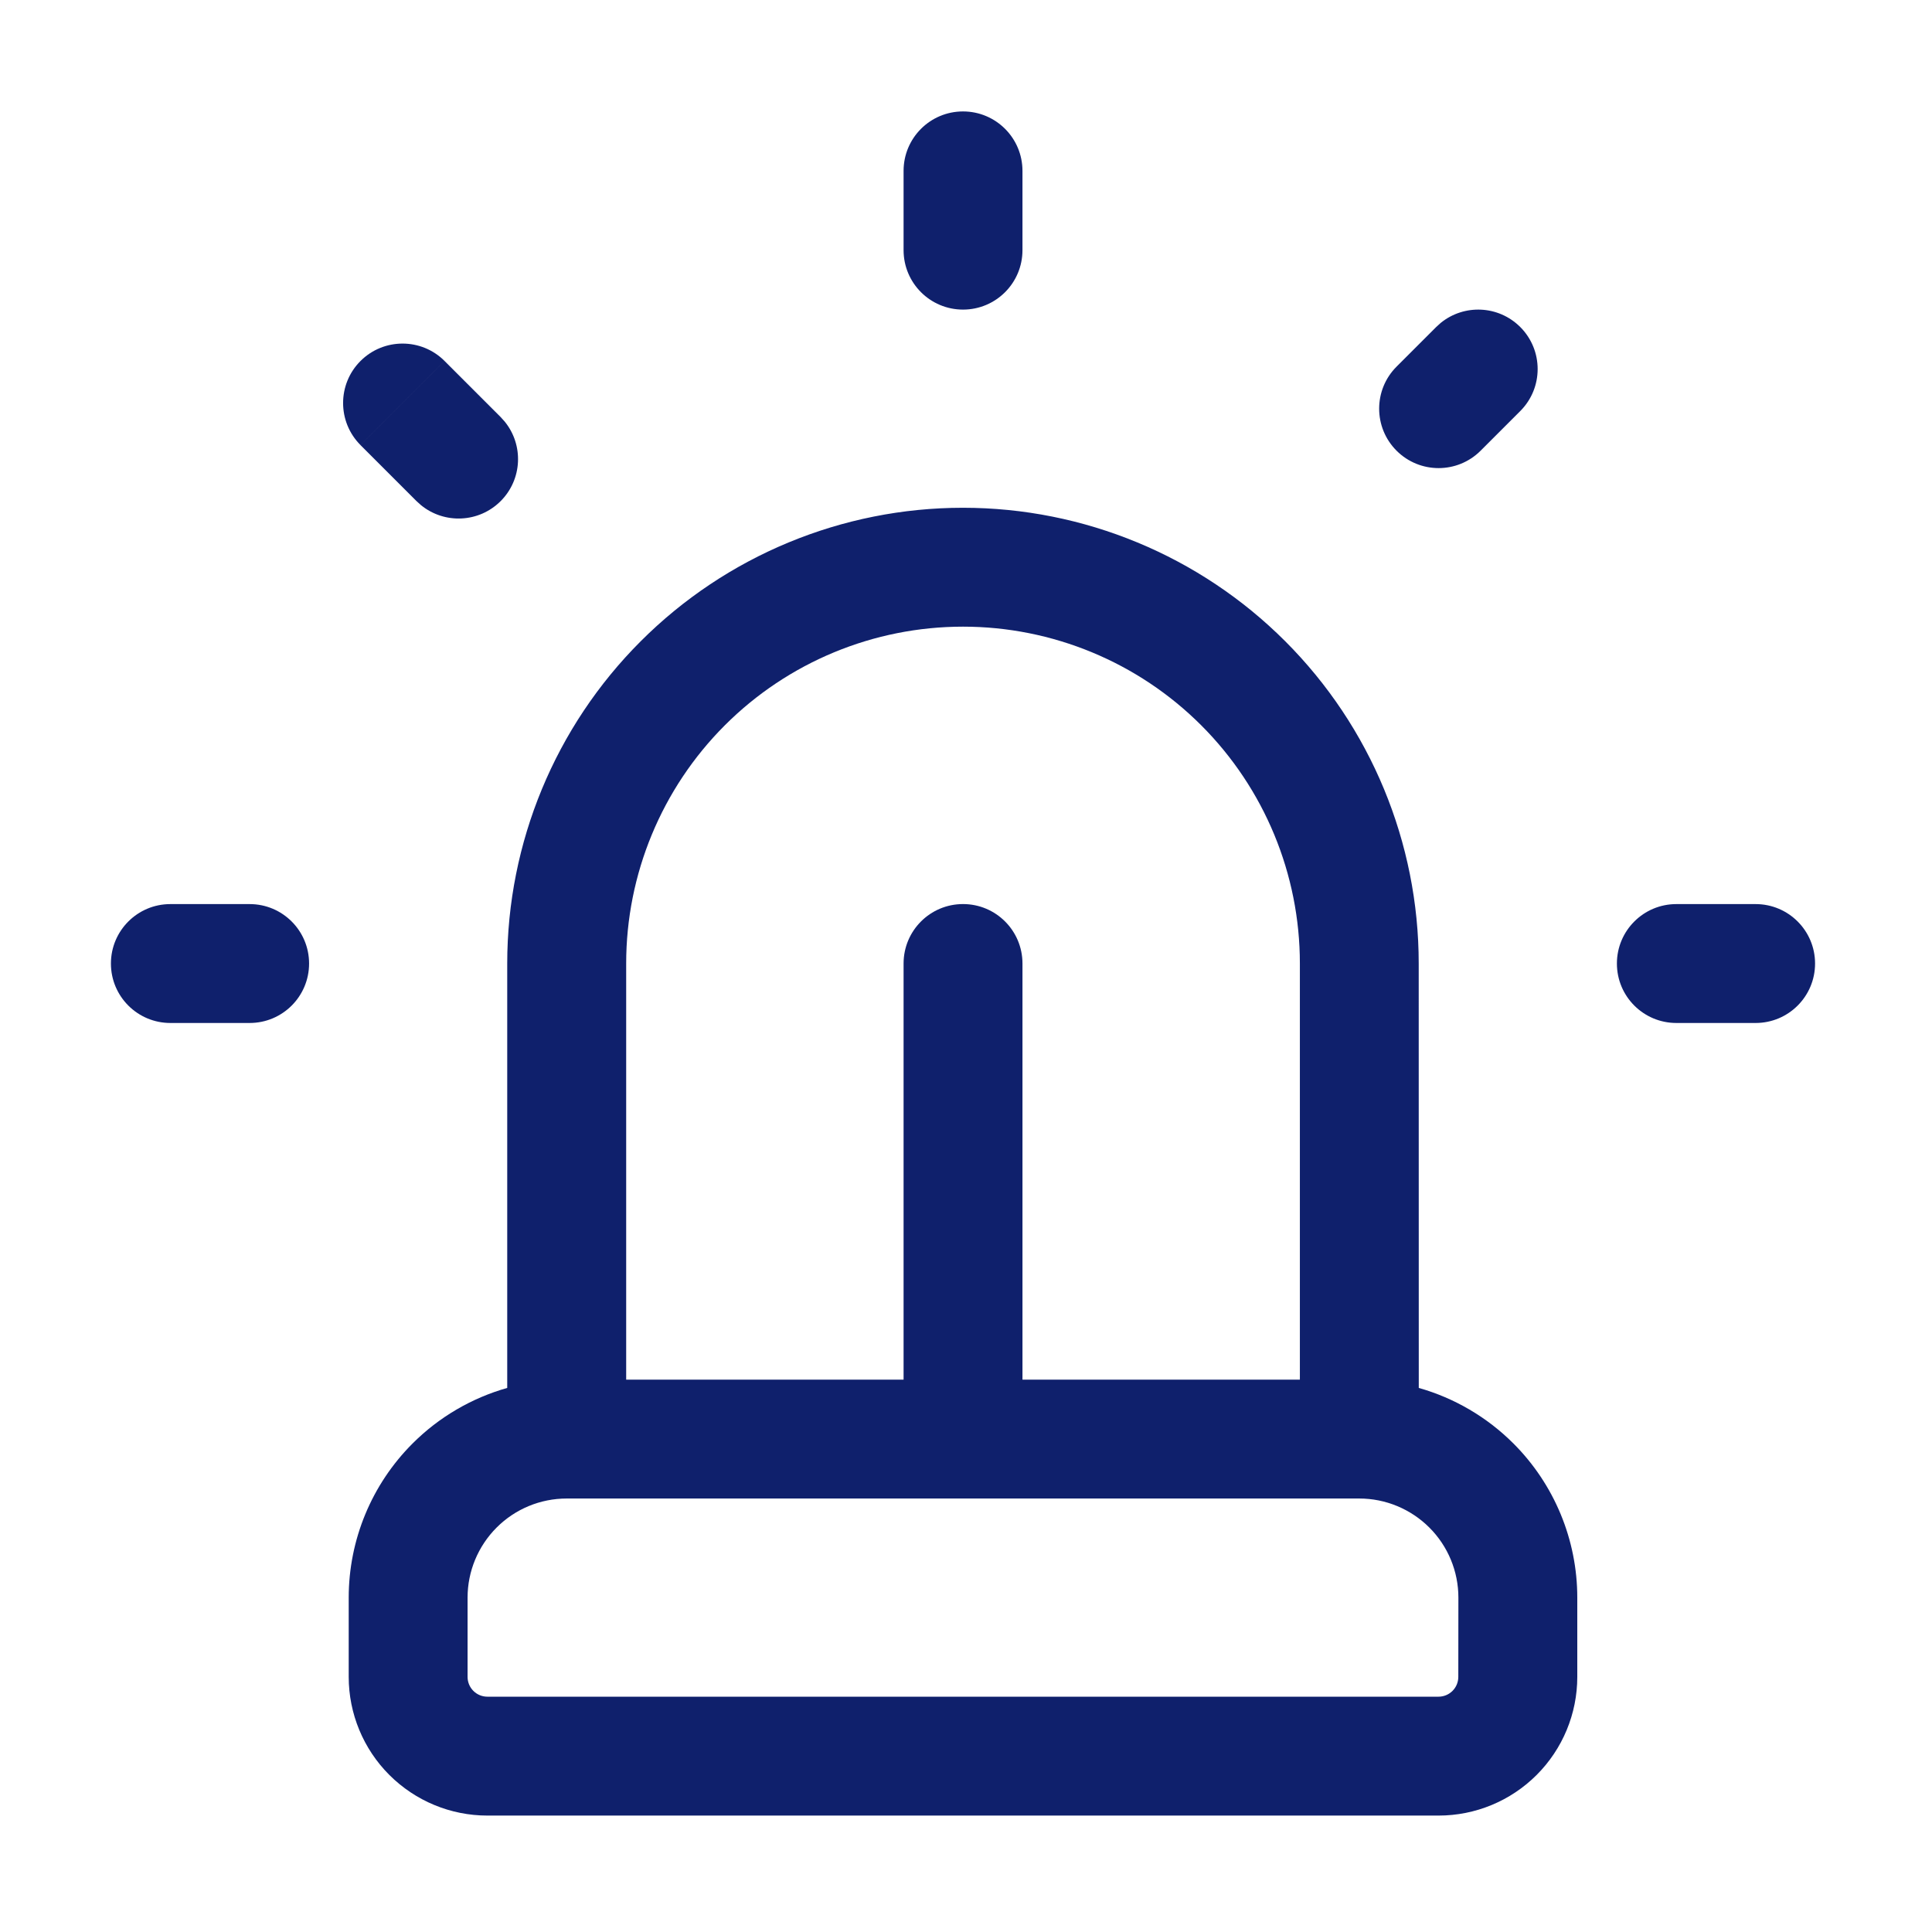 <svg fill="none" height="65" viewBox="0 0 65 65" width="65" xmlns="http://www.w3.org/2000/svg"><path d="m49.066 53.75c0-.884-.351-1.732-.977-2.357s-1.473-.977-2.357-.977h-26.667c-.884 0-1.732.351-2.357.977s-.977 1.473-.977 2.357v2.667c0 .177.07.346.195.471.125.125.294.195.471.195h32c.177 0 .346-.07.471-.195s.195-.294.195-.471zm-40.667-23.333c1.105 0 2.0.895 2 2 0 1.105-.895 2-2 2h-2.667c-1.105 0-2-.895-2-2 0-1.105.895-2 2-2zm50.667 0c1.105 0 2 .895 2 2 0 1.105-.895 2-2 2h-2.667c-1.105 0-2-.895-2-2 0-1.105.895-2 2-2zm-42.223-16.386.137.152c.641.785.596 1.945-.137 2.677-.732.732-1.891.777-2.677.137l-.152-.137-1.885-1.885 2.829-2.829zm31.628-3.167c.786-.64 1.944-.594 2.676.138.781.781.781 2.047 0 2.828l-1.333 1.333c-.781.781-2.047.781-2.828 0-.781-.781-.781-2.047 0-2.828l1.333-1.333zm-36.342 1.281c.781-.781 2.048-.781 2.829 0l-2.829 2.829c-.781-.781-.781-2.049 0-2.829zm18.271-3.729v-2.667c0-1.105.895-2 2-2s2 .895 2 2v2.667c0 1.105-.895 2-2 2s-2-.895-2-2zm13.333 24c0-3.006-1.194-5.889-3.319-8.014-2.125-2.125-5.008-3.319-8.014-3.319s-5.889 1.194-8.014 3.319c-2.125 2.126-3.319 5.009-3.319 8.014v14h9.333v-14c0-1.105.895-2 2-2s2 .895 2 2v14h9.333zm4 14.279c1.193.338 2.292.977 3.185 1.87 1.375 1.375 2.148 3.24 2.148 5.185v2.667c0 1.238-.492 2.424-1.367 3.299-.875.875-2.062 1.367-3.3 1.367h-32c-1.238 0-2.424-.492-3.3-1.367-.875-.875-1.367-2.062-1.367-3.299v-2.667c0-1.945.773-3.81 2.148-5.185.893-.893 1.992-1.531 3.185-1.87v-14.279c0-4.067 1.615-7.967 4.491-10.842 2.876-2.876 6.776-4.491 10.842-4.491 4.067 0 7.967 1.615 10.842 4.491 2.876 2.876 4.491 6.776 4.491 10.842z" fill="#0f206c"/></svg>
